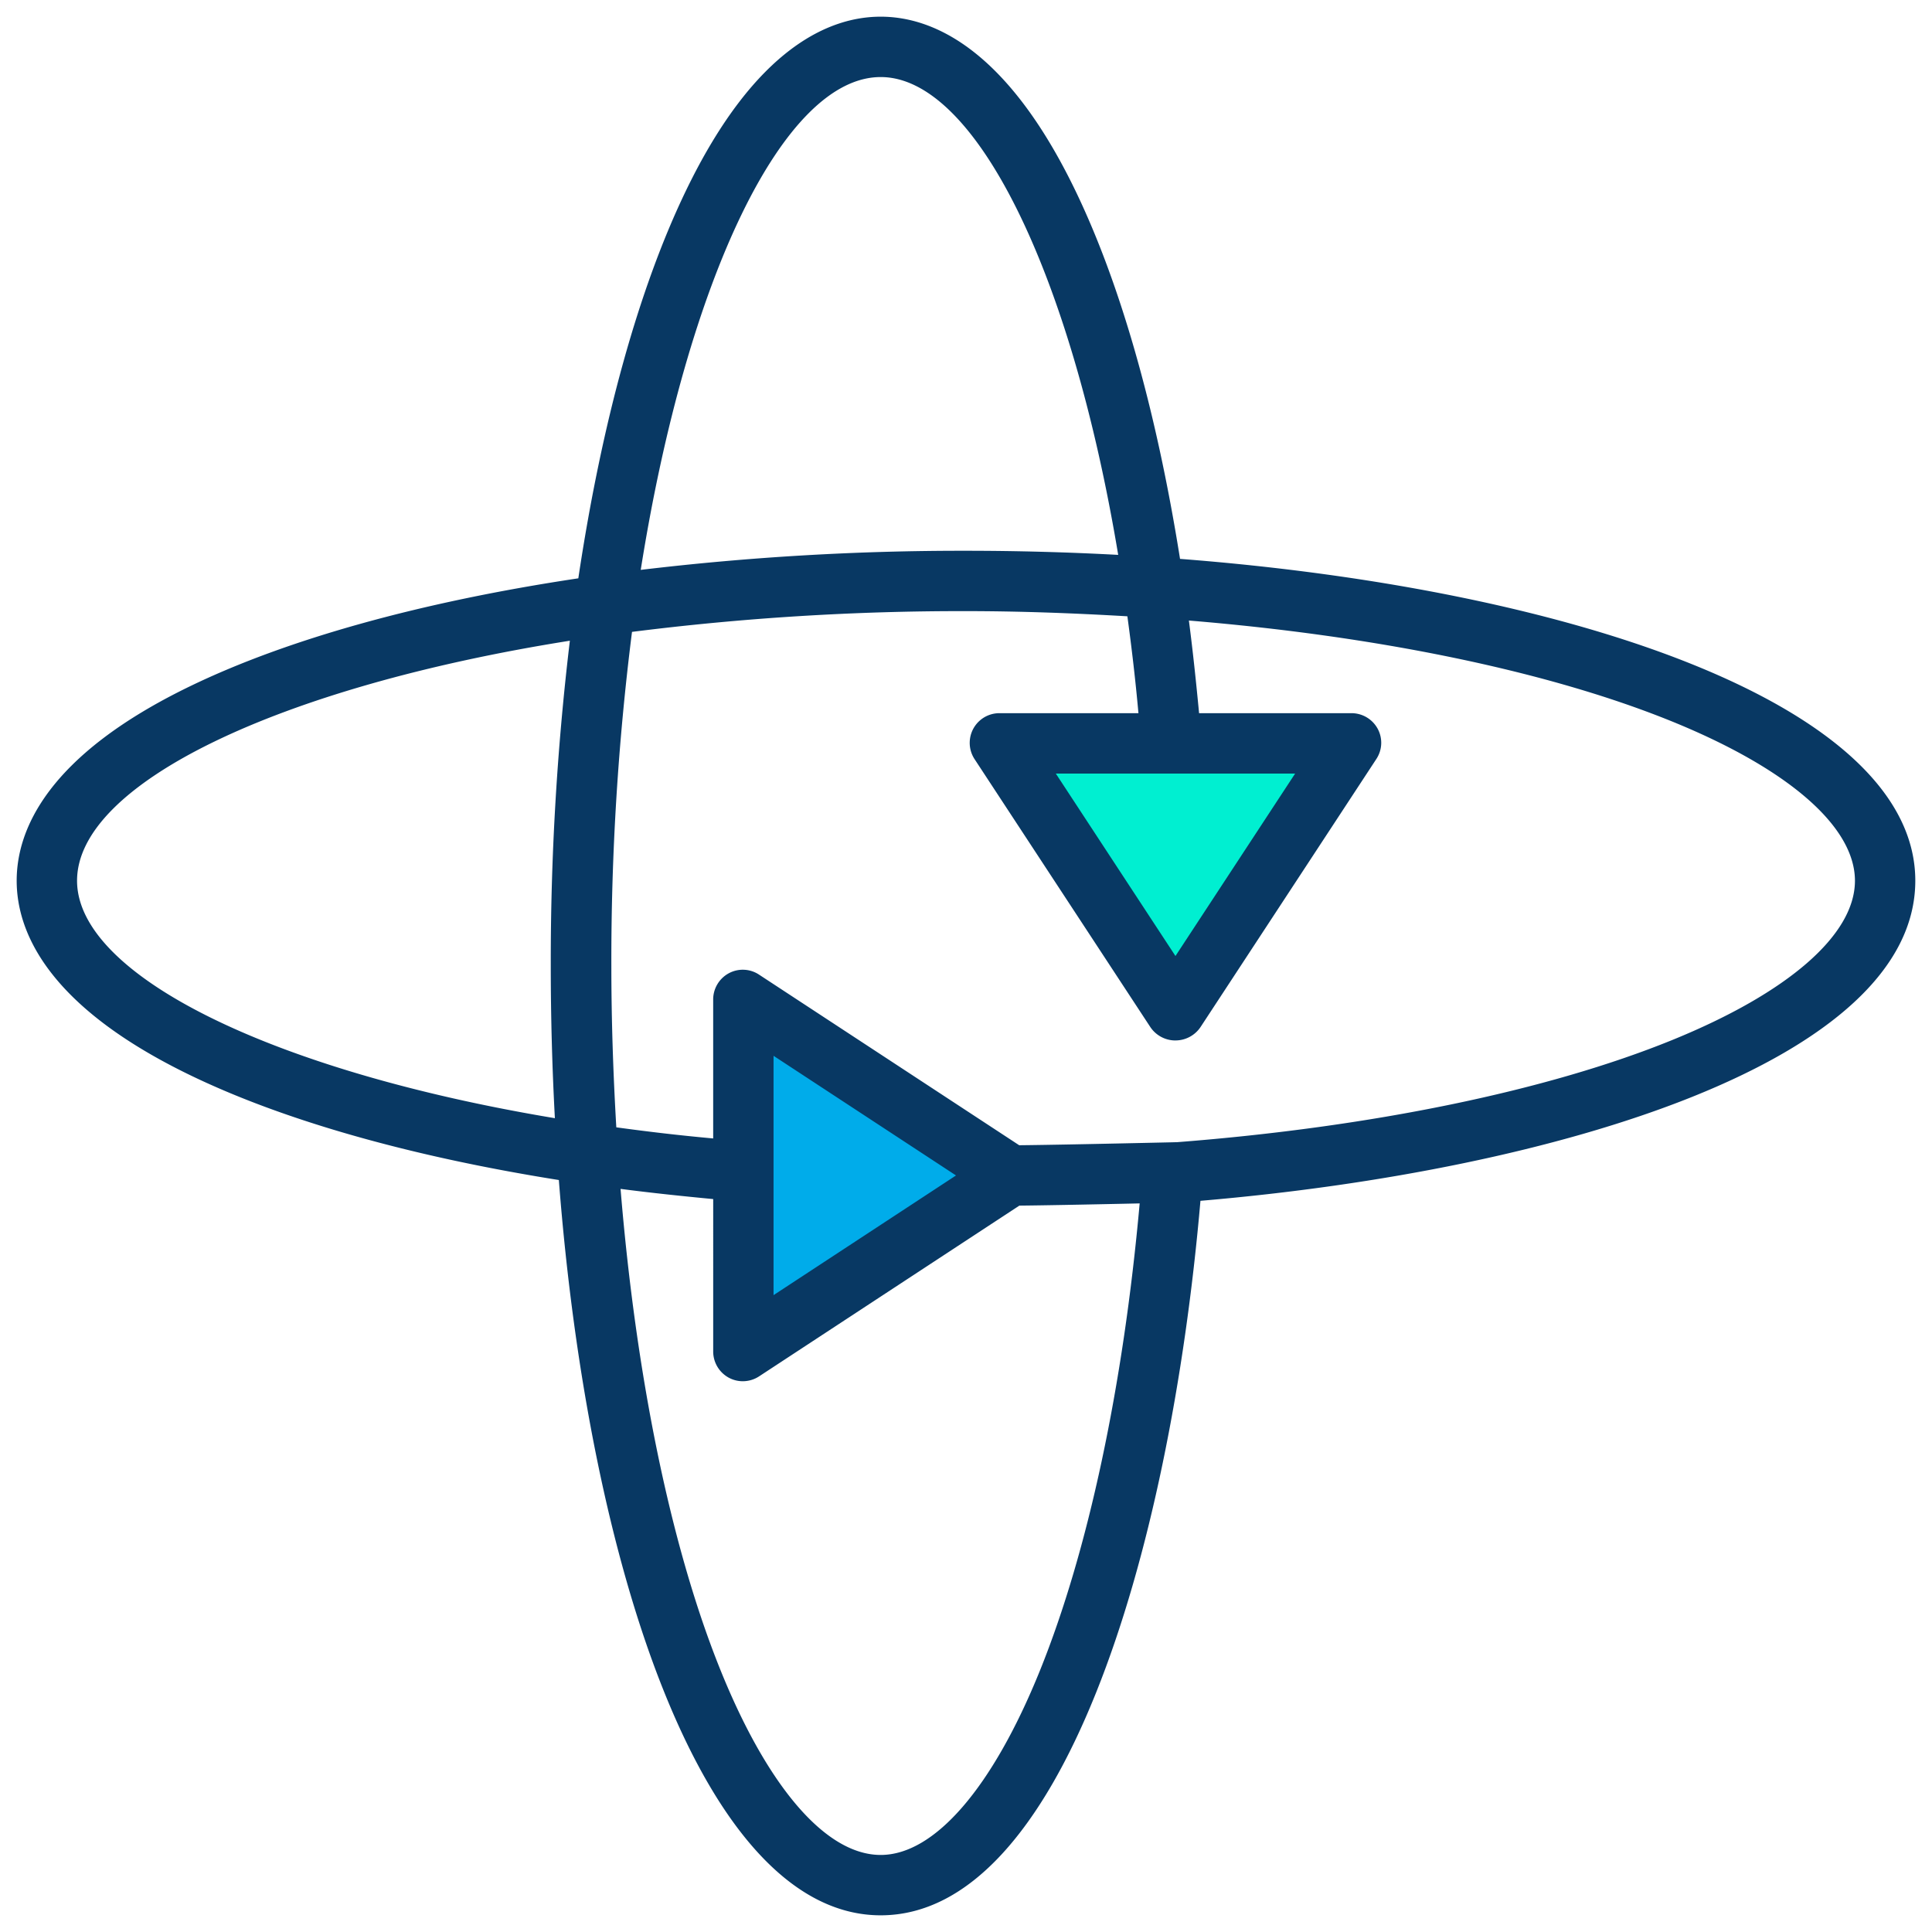 <svg xmlns="http://www.w3.org/2000/svg" data-name="Layer 1" viewBox="0 0 512 512"><polygon fill="#00efd1" points="358.04 196.78 311.51 267.72 264.99 196.78 358.04 196.78"/><polygon fill="#00acea" points="267.72 311.51 196.78 358.04 196.78 310.4 196.78 264.99 267.72 311.51"/><path fill="#083863" d="M447.121,175.51c-34.592-13.707-82.12-23.379-134.4-27.4C306.333,107.939,296.5,73.7,284.147,48.8,265.963,12.119,246.509,4.42,233.39,4.42c-13.348,0-33.114,7.955-51.482,45.851-12.553,25.9-22.42,61.415-28.647,102.99-41.574,6.227-77.089,16.094-102.99,28.648C12.375,200.276,4.42,220.042,4.42,233.39c0,13.119,7.7,32.573,44.378,50.757C73.7,296.5,107.938,306.332,148.1,312.718c4.026,52.284,13.7,99.811,27.405,134.4,15.673,39.553,35.687,60.459,57.88,60.459,47.434,0,76.482-94.072,84.746-189.348,95.152-8.1,189.444-37.179,189.444-84.842C507.58,211.2,486.674,191.183,447.121,175.51ZM343.226,205l-31.715,48.353L279.8,205ZM233.39,20.42c25.037,0,50.446,51.581,62.944,126.629-13.261-.713-26.777-1.089-40.334-1.089a714.867,714.867,0,0,0-86.2,5.064C182.094,73.6,207.746,20.42,233.39,20.42ZM20.42,233.39c0-25.643,53.184-51.3,130.6-63.594A714.872,714.872,0,0,0,145.96,256c0,13.555.376,27.071,1.089,40.333C72,283.836,20.42,258.427,20.42,233.39ZM233.39,491.58c-14.65,0-30.325-18.353-43-50.353-12.824-32.363-21.878-76.864-25.936-126.16,8.027,1.05,16.551,1.942,24.551,2.7V358.04a7.9,7.9,0,0,0,4.089,7.039,7.772,7.772,0,0,0,3.746.961,7.905,7.905,0,0,0,4.36-1.311L270.143,319.5c5.6-.049,16.281-.245,31.88-.584-4.341,48.47-13.652,92.183-26.429,123.8C263.045,473.77,247.66,491.58,233.39,491.58ZM205,343.226V279.8l48.352,31.708ZM443.2,275.6c-33.1,13.477-79.71,23.095-131.261,27.088-.28.006-.781.017-1.456.036l-.386.009c-20.124.451-33.545.708-40,.766l-68.923-45.2a7.8,7.8,0,0,0-8.078-.349A7.9,7.9,0,0,0,189,264.99V301.7c-9-.816-17.293-1.8-25.671-2.945-.819-14.026-1.314-28.365-1.314-42.759a694.488,694.488,0,0,1,5.473-88.54,694.386,694.386,0,0,1,88.526-5.5c14.4,0,28.728.55,42.752,1.369C299.907,171.708,300.888,180,301.7,189H264.99a7.868,7.868,0,0,0-6.69,12.222l46.52,70.913a7.989,7.989,0,0,0,6.69,3.6v-.007a8,8,0,0,0,6.689-3.616l46.53-70.942a7.8,7.8,0,0,0,.35-8.08A7.9,7.9,0,0,0,358.04,189H317.768c-.759-8-1.651-16.524-2.7-24.551,49.3,4.058,93.8,13.167,126.16,25.991,32,12.68,50.353,28.327,50.353,42.978C491.58,247.724,473.945,263.08,443.2,275.6Z"/></svg>